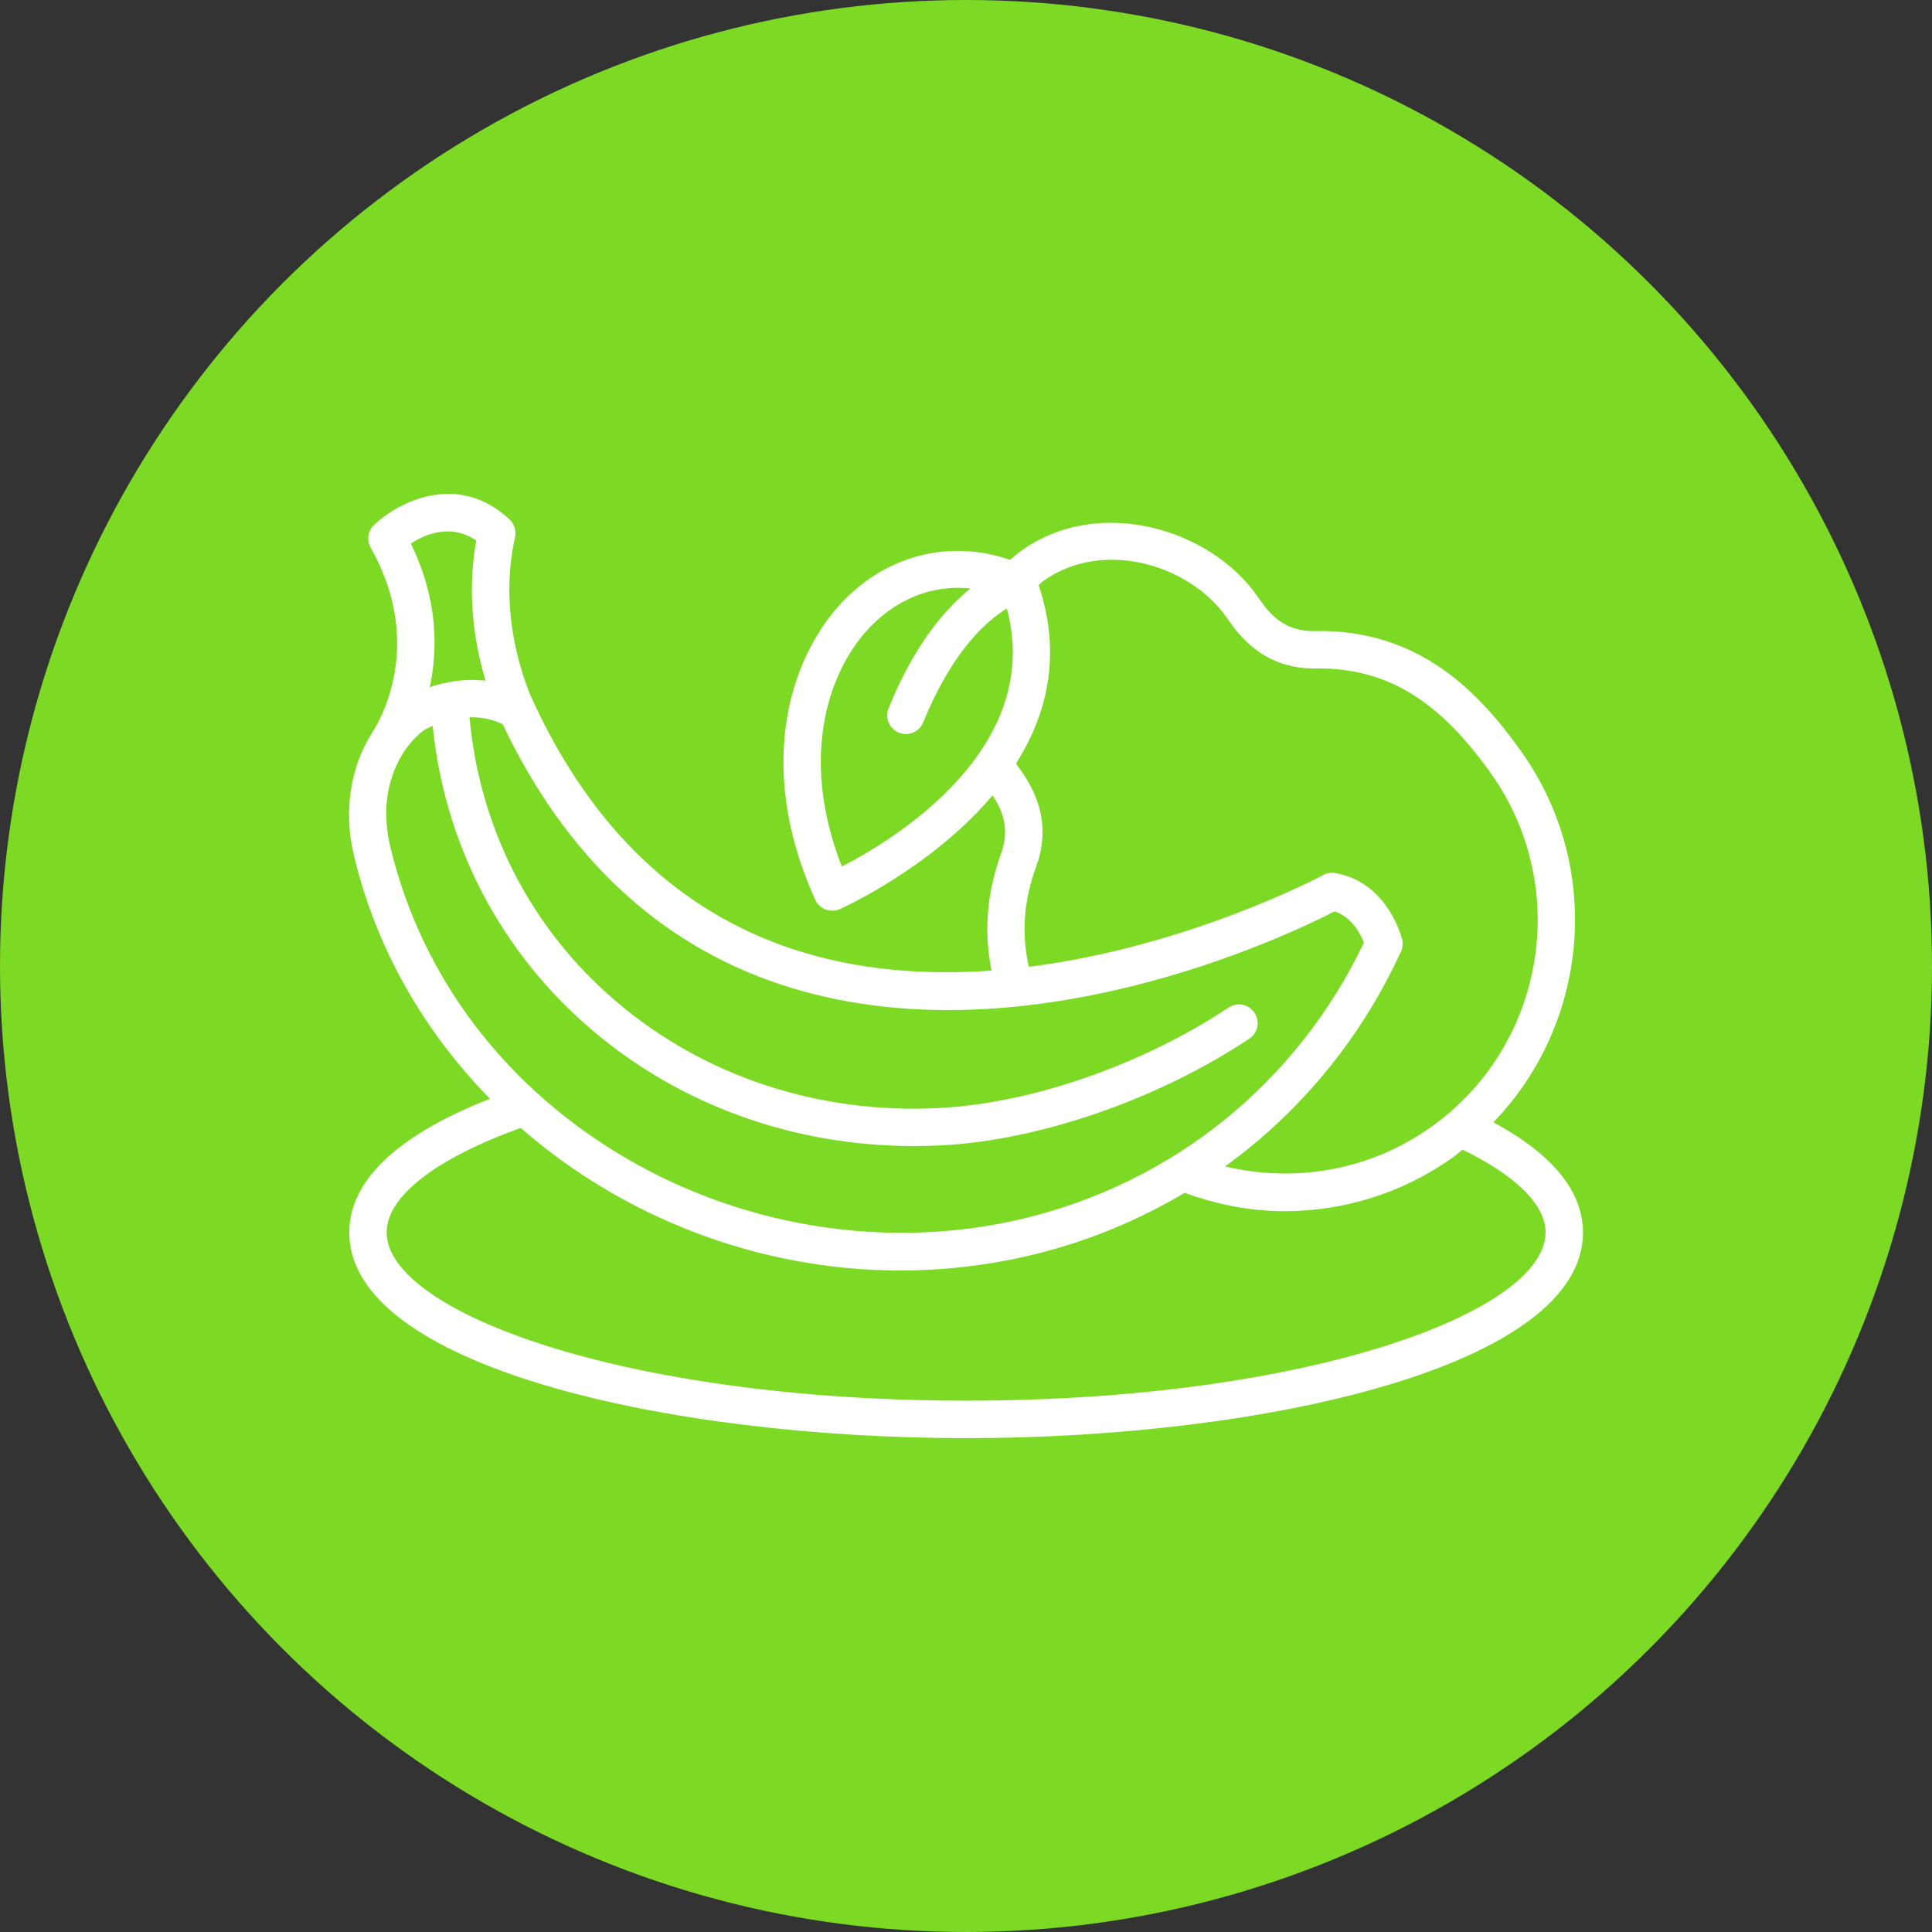 <?xml version="1.0" encoding="UTF-8" standalone="no"?> <svg xmlns="http://www.w3.org/2000/svg" xmlns:xlink="http://www.w3.org/1999/xlink" xmlns:serif="http://www.serif.com/" width="100%" height="100%" viewBox="0 0 120 120" xml:space="preserve" style="fill-rule:evenodd;clip-rule:evenodd;stroke-linejoin:round;stroke-miterlimit:1.414;"><rect x="0" y="0" width="120" height="120" fill="#333333" stroke="none"/> <g id="ico-alimentation"> <circle cx="60" cy="60" r="60" style="fill:#7cda24;"></circle> <path d="M92.757,69.709c5.92,-6.128 6.854,-15.804 1.751,-23.002c-2.511,-3.541 -6.257,-7.651 -12.84,-7.511c-2.074,0.053 -2.973,-1.31 -3.532,-2.109l-0.085,-0.118c-2.922,-4.123 -9.779,-6.192 -14.581,-2.786c-0.258,0.183 -0.5,0.386 -0.734,0.595c-3.558,-1.245 -7.363,-0.402 -10.162,2.352c-3.326,3.275 -5.829,10.149 -1.941,18.752c0.195,0.429 0.615,0.683 1.06,0.683c0.155,0 0.311,-0.032 0.463,-0.097c0.099,-0.042 5.654,-2.526 9.494,-7.067c0.538,0.811 1.121,2.002 0.532,3.612c-0.979,2.676 -1.033,5.091 -0.596,7.271c-4.047,0.292 -8.293,0.006 -12.347,-1.335c-7.034,-2.325 -12.445,-7.472 -16.08,-15.298c-0.004,-0.008 -0.012,-0.014 -0.015,-0.021c-0.001,-0.006 -0.001,-0.011 -0.003,-0.016c-0.024,-0.047 -2.376,-4.798 -1.151,-10.246c0.091,-0.404 -0.04,-0.825 -0.343,-1.106c-3.219,-2.995 -6.911,-1.087 -8.41,0.34c-0.388,0.366 -0.474,0.95 -0.213,1.413c3.184,5.632 0.872,10.189 0.245,11.241c-0.021,0.03 -0.035,0.064 -0.058,0.094c-0.043,0.07 -0.076,0.123 -0.088,0.141c-0.011,0.014 -0.011,0.033 -0.022,0.047c-1.33,2.086 -1.782,4.818 -1.122,7.582c1.392,5.85 4.4,10.994 8.454,15.127c-5.319,2.08 -8.74,4.86 -8.74,8.306c0,8.296 19.738,12.772 38.314,12.772c18.574,0 38.314,-4.476 38.314,-12.772c0,-2.699 -2.109,-4.982 -5.564,-6.844Zm-40.47,-15.885c-2.727,-6.986 -0.738,-12.426 1.918,-15.041c1.523,-1.501 3.377,-2.274 5.289,-2.274c0.261,0 0.523,0.018 0.784,0.046c-1.54,1.232 -3.471,3.453 -5.088,7.439c-0.24,0.596 0.046,1.273 0.64,1.514c0.144,0.056 0.292,0.085 0.438,0.085c0.458,0 0.894,-0.273 1.076,-0.725c1.815,-4.477 3.974,-6.334 5.194,-7.072c2.328,8.697 -7,14.353 -10.251,16.028Zm12.076,-0.015c1.118,-3.061 -0.446,-5.245 -1.113,-6.179l-0.08,-0.112c-0.024,-0.032 -0.035,-0.07 -0.059,-0.102c1.908,-3.014 2.863,-6.731 1.4,-11.073c0.104,-0.086 0.194,-0.188 0.304,-0.267c1.283,-0.91 2.762,-1.309 4.241,-1.309c2.8,0 5.602,1.431 7.1,3.545l0.077,0.108c0.653,0.931 2.173,3.1 5.371,3.1c0.091,-0.002 0.187,-0.002 0.278,-0.002c4.271,0 7.49,1.962 10.731,6.532c5.023,7.086 3.345,16.938 -3.739,21.961c-3.853,2.73 -8.515,3.46 -12.782,2.437c4.659,-3.369 8.432,-7.922 10.922,-13.338c0.11,-0.236 0.135,-0.504 0.073,-0.76c-0.035,-0.145 -0.899,-3.551 -4.142,-4.122c-0.257,-0.047 -0.525,-0.004 -0.757,0.123c-0.119,0.065 -8.325,4.442 -18.285,5.7c-0.473,-2.1 -0.315,-4.123 0.46,-6.242Zm-34.784,-20.238c-0.632,3.529 -0.035,6.678 0.583,8.713c-1.327,-0.161 -2.549,0.087 -3.467,0.395c0.497,-2.315 0.527,-5.429 -1.178,-8.919c0.876,-0.57 2.478,-1.268 4.062,-0.189Zm-5.341,19.007c-0.85,-3.564 0.643,-6.152 2.096,-7.226c0.007,-0.005 0.208,-0.123 0.538,-0.267c0.754,7.391 4.222,14.043 9.865,18.862c5.504,4.699 12.561,7.236 20.026,7.236c0.57,0 1.146,-0.014 1.722,-0.043c6.113,-0.316 13.435,-2.855 19.11,-6.623c0.535,-0.355 0.68,-1.075 0.325,-1.61c-0.354,-0.536 -1.076,-0.681 -1.609,-0.325c-5.349,3.551 -12.224,5.941 -17.945,6.238c-7.513,0.399 -14.648,-1.967 -20.122,-6.639c-5.256,-4.488 -8.453,-10.714 -9.082,-17.623c0.043,0 0.085,-0.006 0.129,-0.006c0.617,0 1.278,0.113 1.928,0.429c3.918,8.236 9.738,13.678 17.303,16.178c14.883,4.911 31.512,-3.078 34.374,-4.551c1.073,0.361 1.606,1.394 1.818,1.942c-4.137,8.683 -11.842,14.923 -21.204,17.152c-8.175,1.944 -17.108,0.597 -24.511,-3.697c-7.584,-4.402 -12.826,-11.3 -14.761,-19.427Zm35.769,34.42c-21.209,0 -35.991,-5.505 -35.991,-10.449c0,-2.236 3.04,-4.588 8.327,-6.493c6.361,5.564 14.788,8.857 23.578,8.857c2.691,-0.002 5.418,-0.309 8.124,-0.954c3.414,-0.814 6.615,-2.133 9.537,-3.872c1.991,0.73 4.086,1.142 6.205,1.142c3.615,0 7.263,-1.081 10.428,-3.324c0.22,-0.157 0.418,-0.332 0.631,-0.498c3.294,1.609 5.152,3.407 5.152,5.142c0,4.942 -14.782,10.449 -35.991,10.449Z" style="fill:#fff;fill-rule:nonzero;"></path> </g> </svg> 